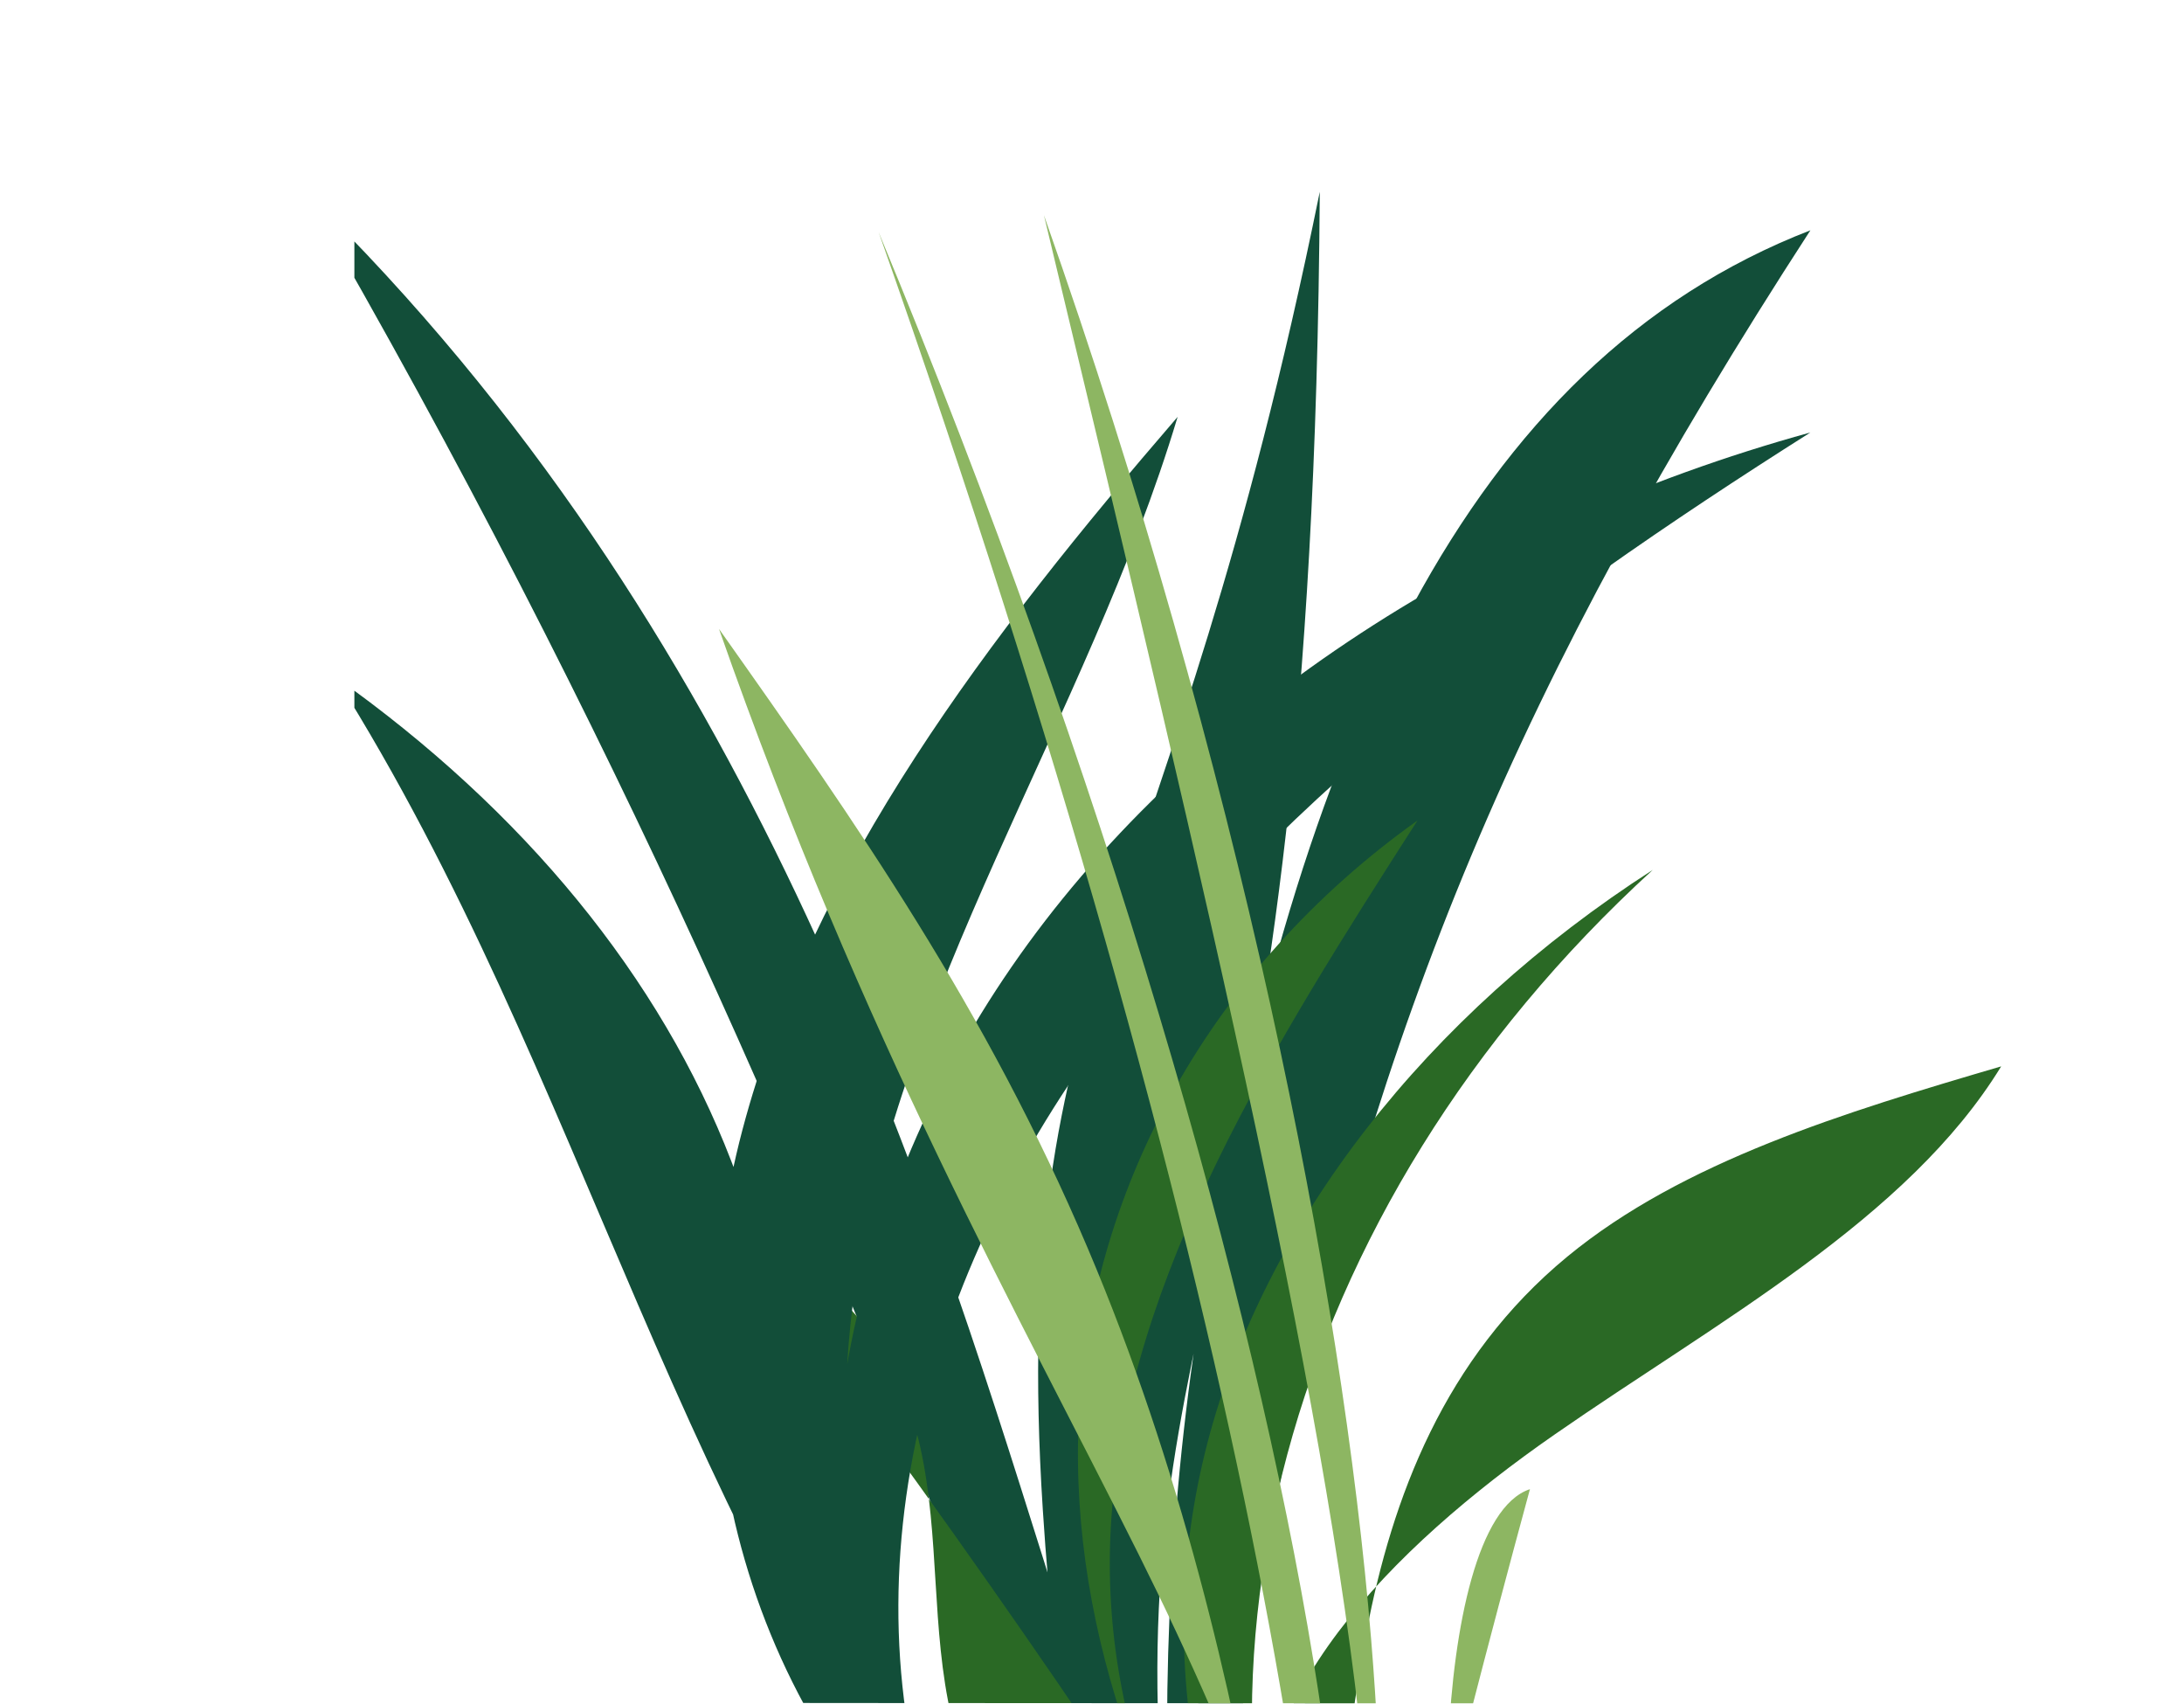 <svg xmlns="http://www.w3.org/2000/svg" xmlns:xlink="http://www.w3.org/1999/xlink" width="818" height="638" viewBox="0 0 818 638">
  <defs>
    <clipPath id="clip-path">
      <rect id="Rectangle_2603" data-name="Rectangle 2603" width="818" height="638" transform="translate(254 7589)" fill="#fff" stroke="#707070" stroke-width="1"/>
    </clipPath>
    <clipPath id="clip-path-2">
      <path id="Path_42252" data-name="Path 42252" d="M376.087,0C583.794,0,752.174,159.573,752.174,356.417c0,190.742,101.871,346.936-97.091,356.417-6.182.295-396.068,0-402.507,0C44.869,712.834,0,553.261,0,356.417S168.38,0,376.087,0Z" transform="translate(-262.377 232.889)" fill="#fff" stroke="#707070" stroke-width="1"/>
    </clipPath>
    <clipPath id="clip-path-3">
      <rect id="Rectangle_1440" data-name="Rectangle 1440" width="616.79" height="1081.87" fill="none"/>
    </clipPath>
  </defs>
  <g id="Mask_Group_2069" data-name="Mask Group 2069" transform="translate(-254 -7589)" clip-path="url(#clip-path)">
    <g id="Mask_Group_2043" data-name="Mask Group 2043" transform="translate(568.377 7280.944)" clip-path="url(#clip-path-2)">
      <g id="Group_2488" data-name="Group 2488" transform="translate(-181.647 161.342)">
        <g id="Group_2487" data-name="Group 2487" clip-path="url(#clip-path-3)">
          <path id="Path_38860" data-name="Path 38860" d="M327.574,1077.944c-32.486-113.474-43.615-262.9-17.9-412.768,34.477-200.7,97.777-343.465,226.744-393.431C426.673,440.929,374.333,568.724,337.061,743.652c-28.313,132.878-25,268.226,11.392,371.671-54.43-83.3-90.126-217.871-99.527-364.528C236.066,550.72,296.41,534.059,352.662,257.332c-2.594,407.025-75.424,414.961-58.2,610.99,8.534,97.105,29.931,183.886,58.2,252.343-81.527-155.661-144.692-457.661-380-863.334C140.05,420.7,203.544,624.435,249.4,770.168c42.118,133.772,57.045,240.276,95.324,320.78" transform="translate(8.919 -38.796)" fill="#124e39"/>
          <path id="Path_38861" data-name="Path 38861" d="M247.261,699.66c-46.5-68.874-75.8-146.875-70.4-226.954S224.945,310.546,303.4,254.665C249.728,338.287,194.925,425.126,188.722,516.25c-5.186,76.111,25.485,151.525,84.967,208.793-52.658-69.29-70.354-155.266-48.925-237.464S306.6,327.723,391.521,273.164c-138.054,126.148-186.337,306.1-122.086,454.815C196.872,704.1,143.087,651.464,128.89,590.511c-7.7-33.026-4.357-67.719-11.646-100.867S88.523,422.89,48.4,411.271q111.028,145.76,207.16,298.468c17.725-49.472,19.113-100.627,28.7-151.036s29.161-102.732,75.258-140.73c43.316-35.693,104.109-54.1,162.495-71.236-34.921,57.115-106.171,95.43-167.328,137.9S235.979,585.386,246.811,645.84c7.286,40.755,45.251,78.847,28.23,119.122" transform="translate(94.779 199.27)" fill="#2a6925"/>
          <path id="Path_38862" data-name="Path 38862" d="M199.729,697.215c-29.706-106.067-10.33-218.489,53.634-311.164S425.407,221.065,552.474,186.065c-105.618,66.829-206.234,141.58-271.789,235.37s-92.8,209.441-47.188,314.178c-86.485-78.071-106.955-190.226-81.039-288.347S244.8,262.141,315.476,180.219C281.6,293.039,208.583,397.071,193.733,513.085c-9.6,77.583,6.712,155.688,47.579,227.838C126.884,599.018,94.685,427.792,0,277.6c70.682,50.065,121.82,112.582,148.292,181.292,31.939,82.19,29.38,172.354,83.491,247.728" transform="translate(-7.134 122.585)" fill="#124e39"/>
          <path id="Path_38863" data-name="Path 38863" d="M279.627,874.282c12.587-53.857,19.326-129.912,10.806-233.847C279.63,508.83,241.067,314.252,167.865,107c63.2,263.24,108.7,454.552,120.719,589.271C296.527,785.238,289.6,852.2,272,890.956c14.137-50.7,14.61-134.122-3.124-242.229-22.713-138.64-77.607-329.95-162.912-535.361,135.058,382.923,180.643,653.54,167.846,780.6,24.449-8.244,41.6-44.388,44.65-99.979,1.881-33.633-.97-74.541.858-114.757,1.967-43.96,11.049-88.739,30.579-95.2C317.787,702.194,294.332,799.8,277.4,881.364c-11.111-45.989-17.027-96.534-27.28-154.866-11.741-66.988-31.078-150.843-65.851-232.7-37.959-89.4-86.39-158.792-138.1-231.863,54.27,154.813,112.46,256.906,157.223,346.617,38.048,76.238,70.774,158.734,71.933,217.975.686,35.528-10.028,61.4-.515,94.822" transform="translate(90.4 120.282)" fill="#8db662"/>
        </g>
      </g>
    </g>
  </g>
</svg>
